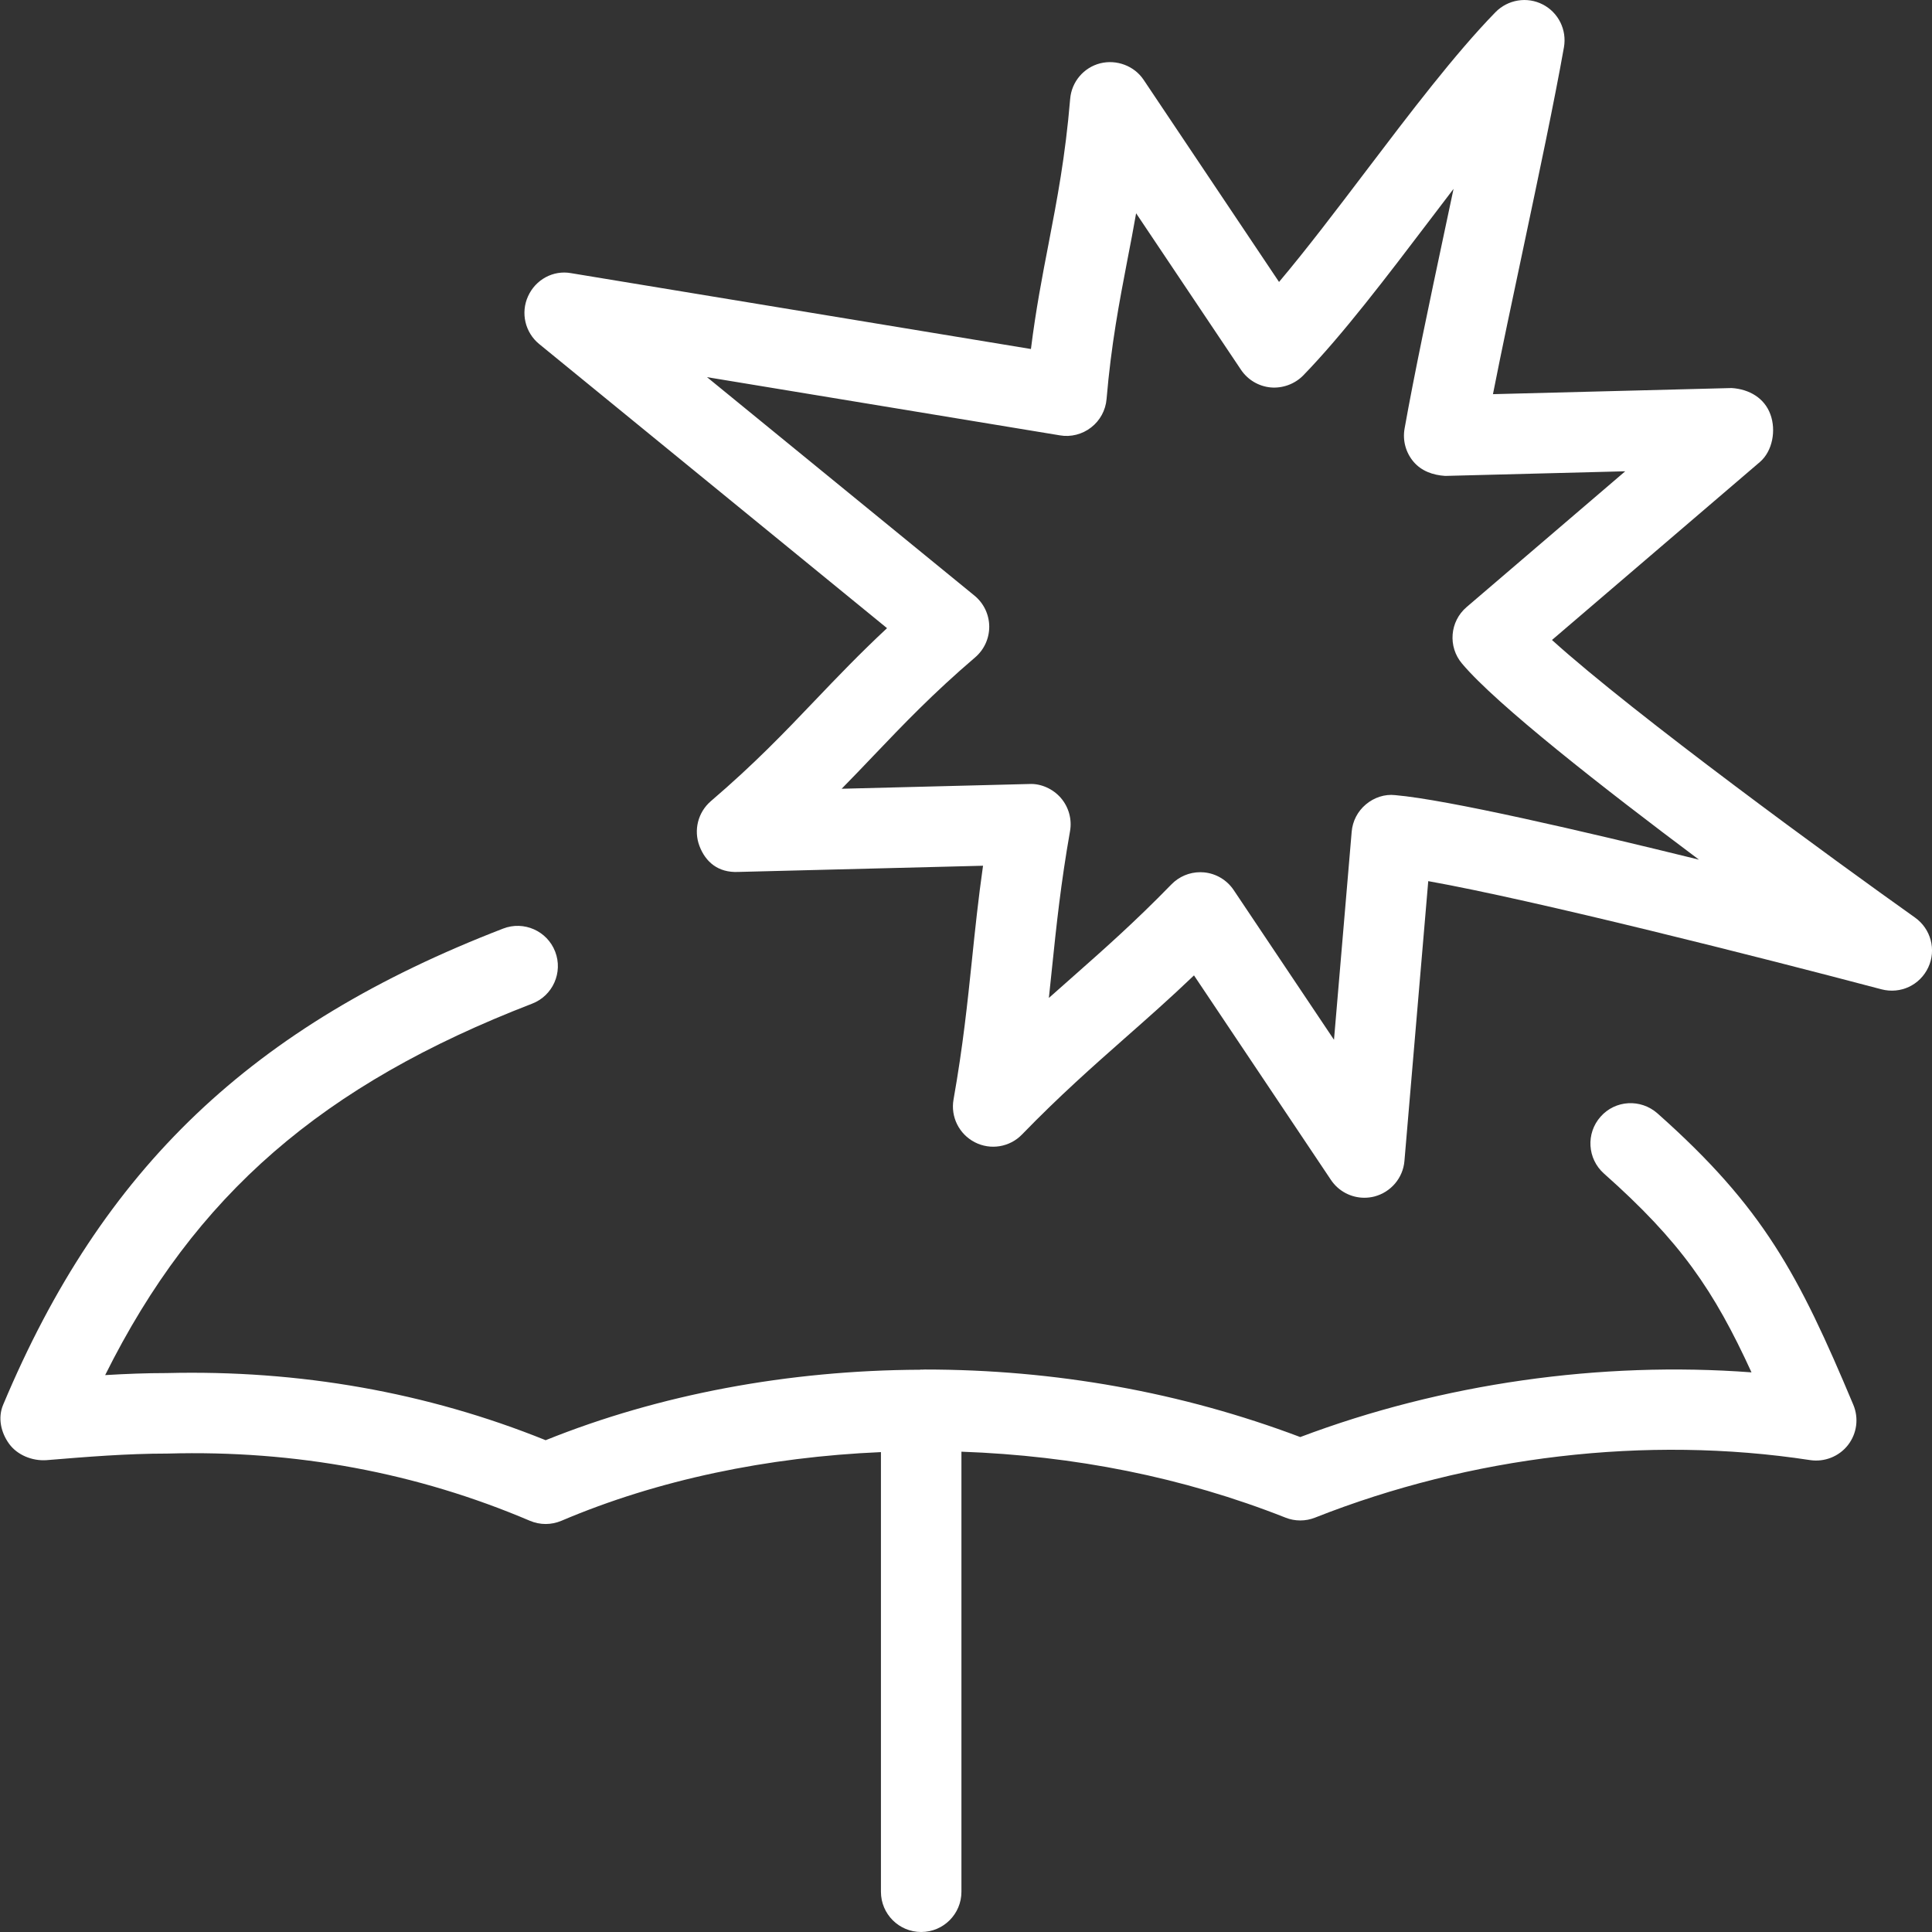 <svg width="333" height="333" xmlns="http://www.w3.org/2000/svg" xmlns:xlink="http://www.w3.org/1999/xlink" xml:space="preserve" overflow="hidden"><rect width="100%" height="100%" fill="#333333" stroke="none"/><defs><clipPath id="clip0"><rect x="359" y="37" width="333" height="333"/></clipPath></defs><g clip-path="url(#clip0)" transform="translate(-359 -37)"><path d="M644.671 228.893C641.785 226.359 637.421 226.589 634.874 229.475 632.326 232.348 632.597 236.725 635.457 239.273 648.681 251.007 654.413 259.42 660.889 273.54 634.86 271.589 607.598 275.45 583.113 284.691 562.653 276.968 540.892 273.051 518.386 273.051 518.22 273.051 518.056 273.073 517.89 273.073 517.849 273.072 517.817 273.051 517.777 273.051 517.713 273.051 517.662 273.085 517.6 273.087 494.867 273.183 472.632 277.344 453.05 285.233 432.562 276.968 410.551 273.093 387.72 273.662 384.204 273.662 380.695 273.798 377.124 274.014 392.639 242.863 414.65 223.92 450.719 209.991 454.289 208.616 456.071 204.598 454.689 201.021 453.307 197.444 449.282 195.668 445.719 197.051 402.441 213.758 376.661 238.31 359.543 279.122 358.6 281.357 359.143 283.892 360.572 285.856 361.989 287.807 364.569 288.837 366.995 288.674 373.905 288.106 380.809 287.537 387.895 287.537 409.988 286.914 430.922 290.857 450.332 299.122 451.199 299.489 452.128 299.677 453.049 299.677 453.97 299.677 454.898 299.487 455.766 299.122 472.377 292.053 491.302 288.132 510.838 287.286L510.838 363.062C510.838 366.898 513.941 370 517.776 370 521.611 370 524.713 366.898 524.713 363.062L524.713 287.213C544.124 287.906 562.91 291.601 580.566 298.578 582.192 299.229 584.034 299.229 585.661 298.578 612.435 287.996 642.705 284.337 670.984 288.661 673.449 289.039 675.97 288.051 677.515 286.073 679.059 284.094 679.411 281.439 678.436 279.122 669.006 256.669 662.962 245.125 644.671 228.893Z" fill="#FFFFFF"/><path d="M689.074 195.153C675.213 185.308 640.728 160.181 626.5 147.309L662.326 116.64C664.534 114.75 665.157 111.138 664.142 108.408 663.126 105.63 660.537 104.079 657.462 103.882L616.326 104.939C617.83 97.311 619.7 88.523 621.569 79.709 624.211 67.195 626.88 54.628 628.561 45.15 629.089 42.149 627.612 39.155 624.902 37.766 622.206 36.377 618.9 36.919 616.759 39.101 609.781 46.262 601.976 56.546 594.428 66.491 589.387 73.137 584.225 79.939 579.456 85.597L556.122 50.767C554.496 48.321 551.42 47.216 548.63 47.914 545.77 48.645 543.697 51.112 543.454 54.045 542.615 64.052 541.205 71.335 539.727 79.045 538.644 84.641 537.539 90.373 536.692 97.155L457.46 84.086C454.343 83.51 451.295 85.203 450.008 88.077 448.713 90.935 449.505 94.316 451.938 96.3L511.889 145.269C507.132 149.707 503.264 153.758 499.484 157.715 494.126 163.332 489.057 168.636 481.532 175.08 479.303 176.99 478.516 180.093 479.567 182.837 480.617 185.582 482.791 187.437 486.22 187.288L528.435 186.219C527.615 191.984 527.073 197.187 526.531 202.411 525.758 209.802 524.994 217.235 523.354 226.495 522.818 229.489 524.308 232.483 527.019 233.879 529.722 235.275 533.036 234.733 535.156 232.538 541.666 225.83 547.357 220.817 552.859 215.953 556.68 212.585 560.595 209.137 564.797 205.119L588.401 240.369C589.702 242.319 591.884 243.445 594.159 243.445 594.728 243.445 595.311 243.377 595.893 243.228 598.739 242.483 600.826 240.03 601.069 237.104L605.174 188.873C623.507 192.145 662.625 202.05 683.289 207.518 686.596 208.378 689.928 206.787 691.352 203.751 692.776 200.715 691.81 197.098 689.074 195.153ZM599.482 174.049C597.665 173.839 595.823 174.462 594.414 175.654 593.005 176.839 592.125 178.533 591.975 180.369L588.927 216.215 571.637 190.409C570.472 188.675 568.589 187.549 566.502 187.361 566.299 187.34 566.082 187.333 565.879 187.333 564.009 187.333 562.22 188.085 560.906 189.434 554.606 195.91 549.158 200.714 543.685 205.551 542.397 206.688 541.097 207.835 539.783 209.006 539.973 207.264 540.149 205.551 540.325 203.836 541.084 196.525 541.843 189.249 543.428 180.273 543.794 178.227 543.211 176.12 541.856 174.541 540.5 172.963 538.401 172.027 536.422 172.13L504.066 172.95C505.963 171.026 507.751 169.15 509.52 167.293 514.798 161.765 519.784 156.541 527.08 150.302 528.639 148.967 529.527 147.009 529.506 144.95 529.478 142.898 528.551 140.96 526.958 139.66L480.86 102.006 541.692 112.039C543.549 112.37 545.554 111.863 547.071 110.671 548.603 109.486 549.565 107.71 549.727 105.785 550.54 96.267 551.908 89.173 553.344 81.659 553.845 79.086 554.348 76.484 554.821 73.76L572.896 100.731C574.061 102.465 575.944 103.59 578.031 103.779 580.063 103.955 582.164 103.203 583.627 101.706 590.374 94.769 598.057 84.654 605.482 74.877 606.824 73.11 608.178 71.327 609.534 69.552 609.019 71.964 608.504 74.403 607.99 76.828 605.348 89.26 602.732 101.645 601.092 110.879 600.726 112.931 601.309 115.039 602.664 116.618 604.02 118.19 605.971 118.894 608.098 119.029L639.127 118.23 611.783 141.637C608.883 144.116 608.531 148.466 610.998 151.379 616.946 158.445 635.333 172.821 651.837 185.171 631.622 180.187 608.466 174.829 599.482 174.049Z" fill="#FFFFFF"/></g></svg>